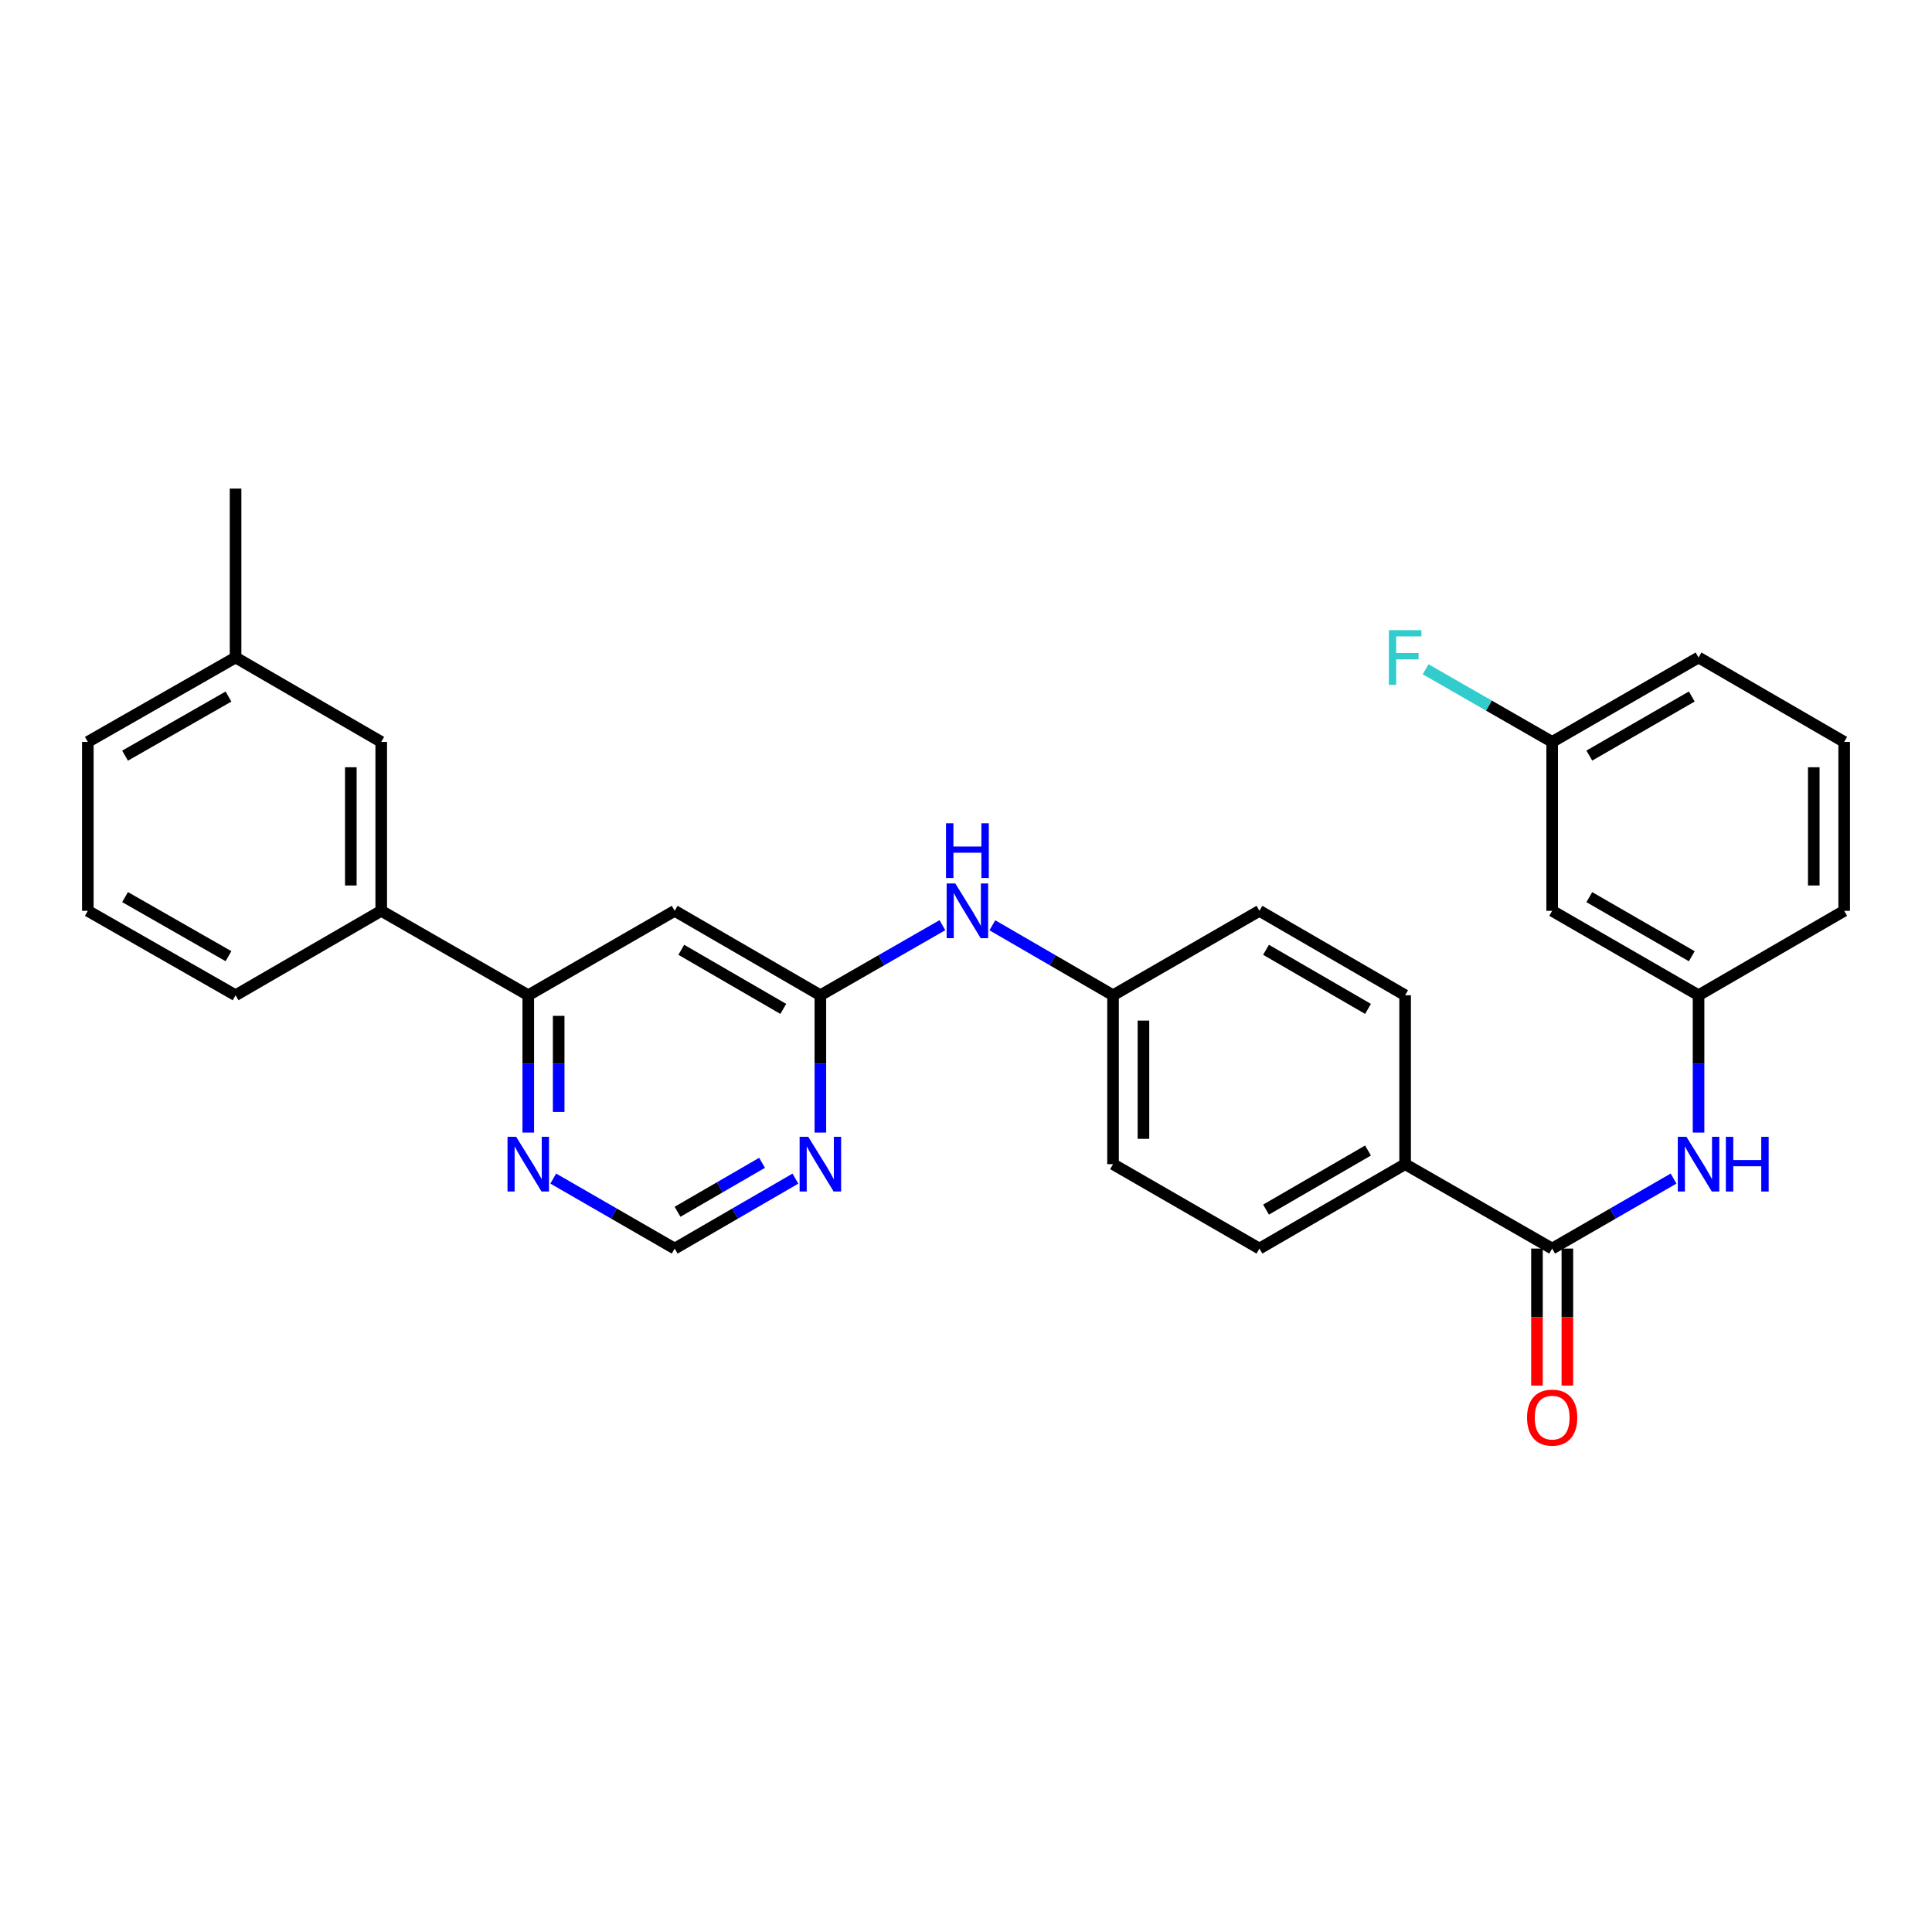 <?xml version='1.0' encoding='iso-8859-1'?>
<svg version='1.1' baseProfile='full'
              xmlns='http://www.w3.org/2000/svg'
                      xmlns:rdkit='http://www.rdkit.org/xml'
                      xmlns:xlink='http://www.w3.org/1999/xlink'
                  xml:space='preserve'
width='1000px' height='1000px' viewBox='0 0 1000 1000'>
<!-- END OF HEADER -->
<rect style='opacity:1.0;fill:#FFFFFF;stroke:none' width='1000' height='1000' x='0' y='0'> </rect>
<path class='bond-4' d='M 803.4,646.263 L 834.82,628.144' style='fill:none;fill-rule:evenodd;stroke:#000000;stroke-width:6px;stroke-linecap:butt;stroke-linejoin:miter;stroke-opacity:1' />
<path class='bond-4' d='M 834.82,628.144 L 866.239,610.025' style='fill:none;fill-rule:evenodd;stroke:#0000FF;stroke-width:6px;stroke-linecap:butt;stroke-linejoin:miter;stroke-opacity:1' />
<path class='bond-7' d='M 803.4,646.263 L 727.286,602.571' style='fill:none;fill-rule:evenodd;stroke:#000000;stroke-width:6px;stroke-linecap:butt;stroke-linejoin:miter;stroke-opacity:1' />
<path class='bond-11' d='M 795.531,646.263 L 795.531,681.717' style='fill:none;fill-rule:evenodd;stroke:#000000;stroke-width:6px;stroke-linecap:butt;stroke-linejoin:miter;stroke-opacity:1' />
<path class='bond-11' d='M 795.531,681.717 L 795.531,717.17' style='fill:none;fill-rule:evenodd;stroke:#FF0000;stroke-width:6px;stroke-linecap:butt;stroke-linejoin:miter;stroke-opacity:1' />
<path class='bond-11' d='M 811.27,646.263 L 811.27,681.717' style='fill:none;fill-rule:evenodd;stroke:#000000;stroke-width:6px;stroke-linecap:butt;stroke-linejoin:miter;stroke-opacity:1' />
<path class='bond-11' d='M 811.27,681.717 L 811.27,717.17' style='fill:none;fill-rule:evenodd;stroke:#FF0000;stroke-width:6px;stroke-linecap:butt;stroke-linejoin:miter;stroke-opacity:1' />
<path class='bond-0' d='M 424.62,515.142 L 456.206,497.004' style='fill:none;fill-rule:evenodd;stroke:#000000;stroke-width:6px;stroke-linecap:butt;stroke-linejoin:miter;stroke-opacity:1' />
<path class='bond-0' d='M 456.206,497.004 L 487.792,478.867' style='fill:none;fill-rule:evenodd;stroke:#0000FF;stroke-width:6px;stroke-linecap:butt;stroke-linejoin:miter;stroke-opacity:1' />
<path class='bond-1' d='M 424.62,515.142 L 349.213,471.44' style='fill:none;fill-rule:evenodd;stroke:#000000;stroke-width:6px;stroke-linecap:butt;stroke-linejoin:miter;stroke-opacity:1' />
<path class='bond-1' d='M 405.417,522.204 L 352.633,491.613' style='fill:none;fill-rule:evenodd;stroke:#000000;stroke-width:6px;stroke-linecap:butt;stroke-linejoin:miter;stroke-opacity:1' />
<path class='bond-2' d='M 424.62,515.142 L 424.62,550.683' style='fill:none;fill-rule:evenodd;stroke:#000000;stroke-width:6px;stroke-linecap:butt;stroke-linejoin:miter;stroke-opacity:1' />
<path class='bond-2' d='M 424.62,550.683 L 424.62,586.225' style='fill:none;fill-rule:evenodd;stroke:#0000FF;stroke-width:6px;stroke-linecap:butt;stroke-linejoin:miter;stroke-opacity:1' />
<path class='bond-3' d='M 349.213,471.44 L 273.431,515.142' style='fill:none;fill-rule:evenodd;stroke:#000000;stroke-width:6px;stroke-linecap:butt;stroke-linejoin:miter;stroke-opacity:1' />
<path class='bond-8' d='M 411.701,610.056 L 380.457,628.16' style='fill:none;fill-rule:evenodd;stroke:#0000FF;stroke-width:6px;stroke-linecap:butt;stroke-linejoin:miter;stroke-opacity:1' />
<path class='bond-8' d='M 380.457,628.16 L 349.213,646.263' style='fill:none;fill-rule:evenodd;stroke:#000000;stroke-width:6px;stroke-linecap:butt;stroke-linejoin:miter;stroke-opacity:1' />
<path class='bond-8' d='M 394.437,601.869 L 372.567,614.542' style='fill:none;fill-rule:evenodd;stroke:#0000FF;stroke-width:6px;stroke-linecap:butt;stroke-linejoin:miter;stroke-opacity:1' />
<path class='bond-8' d='M 372.567,614.542 L 350.696,627.214' style='fill:none;fill-rule:evenodd;stroke:#000000;stroke-width:6px;stroke-linecap:butt;stroke-linejoin:miter;stroke-opacity:1' />
<path class='bond-6' d='M 273.431,515.142 L 197.325,471.44' style='fill:none;fill-rule:evenodd;stroke:#000000;stroke-width:6px;stroke-linecap:butt;stroke-linejoin:miter;stroke-opacity:1' />
<path class='bond-31' d='M 273.431,515.142 L 273.431,550.683' style='fill:none;fill-rule:evenodd;stroke:#000000;stroke-width:6px;stroke-linecap:butt;stroke-linejoin:miter;stroke-opacity:1' />
<path class='bond-31' d='M 273.431,550.683 L 273.431,586.225' style='fill:none;fill-rule:evenodd;stroke:#0000FF;stroke-width:6px;stroke-linecap:butt;stroke-linejoin:miter;stroke-opacity:1' />
<path class='bond-31' d='M 289.17,525.804 L 289.17,550.683' style='fill:none;fill-rule:evenodd;stroke:#000000;stroke-width:6px;stroke-linecap:butt;stroke-linejoin:miter;stroke-opacity:1' />
<path class='bond-31' d='M 289.17,550.683 L 289.17,575.562' style='fill:none;fill-rule:evenodd;stroke:#0000FF;stroke-width:6px;stroke-linecap:butt;stroke-linejoin:miter;stroke-opacity:1' />
<path class='bond-10' d='M 879.165,586.225 L 879.165,550.683' style='fill:none;fill-rule:evenodd;stroke:#0000FF;stroke-width:6px;stroke-linecap:butt;stroke-linejoin:miter;stroke-opacity:1' />
<path class='bond-10' d='M 879.165,550.683 L 879.165,515.142' style='fill:none;fill-rule:evenodd;stroke:#000000;stroke-width:6px;stroke-linecap:butt;stroke-linejoin:miter;stroke-opacity:1' />
<path class='bond-5' d='M 286.358,610.024 L 317.786,628.144' style='fill:none;fill-rule:evenodd;stroke:#0000FF;stroke-width:6px;stroke-linecap:butt;stroke-linejoin:miter;stroke-opacity:1' />
<path class='bond-5' d='M 317.786,628.144 L 349.213,646.263' style='fill:none;fill-rule:evenodd;stroke:#000000;stroke-width:6px;stroke-linecap:butt;stroke-linejoin:miter;stroke-opacity:1' />
<path class='bond-12' d='M 197.325,471.44 L 197.325,384.011' style='fill:none;fill-rule:evenodd;stroke:#000000;stroke-width:6px;stroke-linecap:butt;stroke-linejoin:miter;stroke-opacity:1' />
<path class='bond-12' d='M 181.586,458.326 L 181.586,397.125' style='fill:none;fill-rule:evenodd;stroke:#000000;stroke-width:6px;stroke-linecap:butt;stroke-linejoin:miter;stroke-opacity:1' />
<path class='bond-22' d='M 197.325,471.44 L 121.928,515.142' style='fill:none;fill-rule:evenodd;stroke:#000000;stroke-width:6px;stroke-linecap:butt;stroke-linejoin:miter;stroke-opacity:1' />
<path class='bond-14' d='M 727.286,602.571 L 651.879,646.263' style='fill:none;fill-rule:evenodd;stroke:#000000;stroke-width:6px;stroke-linecap:butt;stroke-linejoin:miter;stroke-opacity:1' />
<path class='bond-14' d='M 708.084,595.507 L 655.3,626.092' style='fill:none;fill-rule:evenodd;stroke:#000000;stroke-width:6px;stroke-linecap:butt;stroke-linejoin:miter;stroke-opacity:1' />
<path class='bond-15' d='M 727.286,602.571 L 727.286,515.142' style='fill:none;fill-rule:evenodd;stroke:#000000;stroke-width:6px;stroke-linecap:butt;stroke-linejoin:miter;stroke-opacity:1' />
<path class='bond-9' d='M 513.644,478.93 L 544.875,497.036' style='fill:none;fill-rule:evenodd;stroke:#0000FF;stroke-width:6px;stroke-linecap:butt;stroke-linejoin:miter;stroke-opacity:1' />
<path class='bond-9' d='M 544.875,497.036 L 576.106,515.142' style='fill:none;fill-rule:evenodd;stroke:#000000;stroke-width:6px;stroke-linecap:butt;stroke-linejoin:miter;stroke-opacity:1' />
<path class='bond-13' d='M 879.165,515.142 L 803.4,471.44' style='fill:none;fill-rule:evenodd;stroke:#000000;stroke-width:6px;stroke-linecap:butt;stroke-linejoin:miter;stroke-opacity:1' />
<path class='bond-13' d='M 875.664,494.953 L 822.629,464.362' style='fill:none;fill-rule:evenodd;stroke:#000000;stroke-width:6px;stroke-linecap:butt;stroke-linejoin:miter;stroke-opacity:1' />
<path class='bond-25' d='M 879.165,515.142 L 954.545,471.44' style='fill:none;fill-rule:evenodd;stroke:#000000;stroke-width:6px;stroke-linecap:butt;stroke-linejoin:miter;stroke-opacity:1' />
<path class='bond-18' d='M 197.325,384.011 L 121.928,340.318' style='fill:none;fill-rule:evenodd;stroke:#000000;stroke-width:6px;stroke-linecap:butt;stroke-linejoin:miter;stroke-opacity:1' />
<path class='bond-17' d='M 803.4,471.44 L 803.4,384.011' style='fill:none;fill-rule:evenodd;stroke:#000000;stroke-width:6px;stroke-linecap:butt;stroke-linejoin:miter;stroke-opacity:1' />
<path class='bond-19' d='M 651.879,646.263 L 576.106,602.571' style='fill:none;fill-rule:evenodd;stroke:#000000;stroke-width:6px;stroke-linecap:butt;stroke-linejoin:miter;stroke-opacity:1' />
<path class='bond-20' d='M 727.286,515.142 L 651.879,471.44' style='fill:none;fill-rule:evenodd;stroke:#000000;stroke-width:6px;stroke-linecap:butt;stroke-linejoin:miter;stroke-opacity:1' />
<path class='bond-20' d='M 708.083,522.204 L 655.299,491.613' style='fill:none;fill-rule:evenodd;stroke:#000000;stroke-width:6px;stroke-linecap:butt;stroke-linejoin:miter;stroke-opacity:1' />
<path class='bond-16' d='M 576.106,515.142 L 651.879,471.44' style='fill:none;fill-rule:evenodd;stroke:#000000;stroke-width:6px;stroke-linecap:butt;stroke-linejoin:miter;stroke-opacity:1' />
<path class='bond-29' d='M 576.106,515.142 L 576.106,602.571' style='fill:none;fill-rule:evenodd;stroke:#000000;stroke-width:6px;stroke-linecap:butt;stroke-linejoin:miter;stroke-opacity:1' />
<path class='bond-29' d='M 591.845,528.256 L 591.845,589.456' style='fill:none;fill-rule:evenodd;stroke:#000000;stroke-width:6px;stroke-linecap:butt;stroke-linejoin:miter;stroke-opacity:1' />
<path class='bond-21' d='M 803.4,384.011 L 770.65,365.211' style='fill:none;fill-rule:evenodd;stroke:#000000;stroke-width:6px;stroke-linecap:butt;stroke-linejoin:miter;stroke-opacity:1' />
<path class='bond-21' d='M 770.65,365.211 L 737.9,346.411' style='fill:none;fill-rule:evenodd;stroke:#33CCCC;stroke-width:6px;stroke-linecap:butt;stroke-linejoin:miter;stroke-opacity:1' />
<path class='bond-30' d='M 803.4,384.011 L 879.165,340.318' style='fill:none;fill-rule:evenodd;stroke:#000000;stroke-width:6px;stroke-linecap:butt;stroke-linejoin:miter;stroke-opacity:1' />
<path class='bond-30' d='M 822.628,391.091 L 875.663,360.506' style='fill:none;fill-rule:evenodd;stroke:#000000;stroke-width:6px;stroke-linecap:butt;stroke-linejoin:miter;stroke-opacity:1' />
<path class='bond-28' d='M 121.928,340.318 L 121.928,252.907' style='fill:none;fill-rule:evenodd;stroke:#000000;stroke-width:6px;stroke-linecap:butt;stroke-linejoin:miter;stroke-opacity:1' />
<path class='bond-32' d='M 121.928,340.318 L 45.455,384.011' style='fill:none;fill-rule:evenodd;stroke:#000000;stroke-width:6px;stroke-linecap:butt;stroke-linejoin:miter;stroke-opacity:1' />
<path class='bond-32' d='M 118.264,360.538 L 64.733,391.123' style='fill:none;fill-rule:evenodd;stroke:#000000;stroke-width:6px;stroke-linecap:butt;stroke-linejoin:miter;stroke-opacity:1' />
<path class='bond-23' d='M 121.928,515.142 L 45.455,471.44' style='fill:none;fill-rule:evenodd;stroke:#000000;stroke-width:6px;stroke-linecap:butt;stroke-linejoin:miter;stroke-opacity:1' />
<path class='bond-23' d='M 118.266,494.921 L 64.734,464.33' style='fill:none;fill-rule:evenodd;stroke:#000000;stroke-width:6px;stroke-linecap:butt;stroke-linejoin:miter;stroke-opacity:1' />
<path class='bond-27' d='M 45.455,471.44 L 45.455,384.011' style='fill:none;fill-rule:evenodd;stroke:#000000;stroke-width:6px;stroke-linecap:butt;stroke-linejoin:miter;stroke-opacity:1' />
<path class='bond-24' d='M 954.545,384.011 L 954.545,471.44' style='fill:none;fill-rule:evenodd;stroke:#000000;stroke-width:6px;stroke-linecap:butt;stroke-linejoin:miter;stroke-opacity:1' />
<path class='bond-24' d='M 938.807,397.125 L 938.807,458.326' style='fill:none;fill-rule:evenodd;stroke:#000000;stroke-width:6px;stroke-linecap:butt;stroke-linejoin:miter;stroke-opacity:1' />
<path class='bond-26' d='M 954.545,384.011 L 879.165,340.318' style='fill:none;fill-rule:evenodd;stroke:#000000;stroke-width:6px;stroke-linecap:butt;stroke-linejoin:miter;stroke-opacity:1' />
<path  class='atom-3' d='M 418.36 588.411
L 427.64 603.411
Q 428.56 604.891, 430.04 607.571
Q 431.52 610.251, 431.6 610.411
L 431.6 588.411
L 435.36 588.411
L 435.36 616.731
L 431.48 616.731
L 421.52 600.331
Q 420.36 598.411, 419.12 596.211
Q 417.92 594.011, 417.56 593.331
L 417.56 616.731
L 413.88 616.731
L 413.88 588.411
L 418.36 588.411
' fill='#0000FF'/>
<path  class='atom-5' d='M 872.905 588.411
L 882.185 603.411
Q 883.105 604.891, 884.585 607.571
Q 886.065 610.251, 886.145 610.411
L 886.145 588.411
L 889.905 588.411
L 889.905 616.731
L 886.025 616.731
L 876.065 600.331
Q 874.905 598.411, 873.665 596.211
Q 872.465 594.011, 872.105 593.331
L 872.105 616.731
L 868.425 616.731
L 868.425 588.411
L 872.905 588.411
' fill='#0000FF'/>
<path  class='atom-5' d='M 893.305 588.411
L 897.145 588.411
L 897.145 600.451
L 911.625 600.451
L 911.625 588.411
L 915.465 588.411
L 915.465 616.731
L 911.625 616.731
L 911.625 603.651
L 897.145 603.651
L 897.145 616.731
L 893.305 616.731
L 893.305 588.411
' fill='#0000FF'/>
<path  class='atom-6' d='M 267.171 588.411
L 276.451 603.411
Q 277.371 604.891, 278.851 607.571
Q 280.331 610.251, 280.411 610.411
L 280.411 588.411
L 284.171 588.411
L 284.171 616.731
L 280.291 616.731
L 270.331 600.331
Q 269.171 598.411, 267.931 596.211
Q 266.731 594.011, 266.371 593.331
L 266.371 616.731
L 262.691 616.731
L 262.691 588.411
L 267.171 588.411
' fill='#0000FF'/>
<path  class='atom-10' d='M 494.466 457.28
L 503.746 472.28
Q 504.666 473.76, 506.146 476.44
Q 507.626 479.12, 507.706 479.28
L 507.706 457.28
L 511.466 457.28
L 511.466 485.6
L 507.586 485.6
L 497.626 469.2
Q 496.466 467.28, 495.226 465.08
Q 494.026 462.88, 493.666 462.2
L 493.666 485.6
L 489.986 485.6
L 489.986 457.28
L 494.466 457.28
' fill='#0000FF'/>
<path  class='atom-10' d='M 489.646 426.128
L 493.486 426.128
L 493.486 438.168
L 507.966 438.168
L 507.966 426.128
L 511.806 426.128
L 511.806 454.448
L 507.966 454.448
L 507.966 441.368
L 493.486 441.368
L 493.486 454.448
L 489.646 454.448
L 489.646 426.128
' fill='#0000FF'/>
<path  class='atom-12' d='M 790.4 733.755
Q 790.4 726.955, 793.76 723.155
Q 797.12 719.355, 803.4 719.355
Q 809.68 719.355, 813.04 723.155
Q 816.4 726.955, 816.4 733.755
Q 816.4 740.635, 813 744.555
Q 809.6 748.435, 803.4 748.435
Q 797.16 748.435, 793.76 744.555
Q 790.4 740.675, 790.4 733.755
M 803.4 745.235
Q 807.72 745.235, 810.04 742.355
Q 812.4 739.435, 812.4 733.755
Q 812.4 728.195, 810.04 725.395
Q 807.72 722.555, 803.4 722.555
Q 799.08 722.555, 796.72 725.355
Q 794.4 728.155, 794.4 733.755
Q 794.4 739.475, 796.72 742.355
Q 799.08 745.235, 803.4 745.235
' fill='#FF0000'/>
<path  class='atom-22' d='M 718.866 326.158
L 735.706 326.158
L 735.706 329.398
L 722.666 329.398
L 722.666 337.998
L 734.266 337.998
L 734.266 341.278
L 722.666 341.278
L 722.666 354.478
L 718.866 354.478
L 718.866 326.158
' fill='#33CCCC'/>
</svg>
